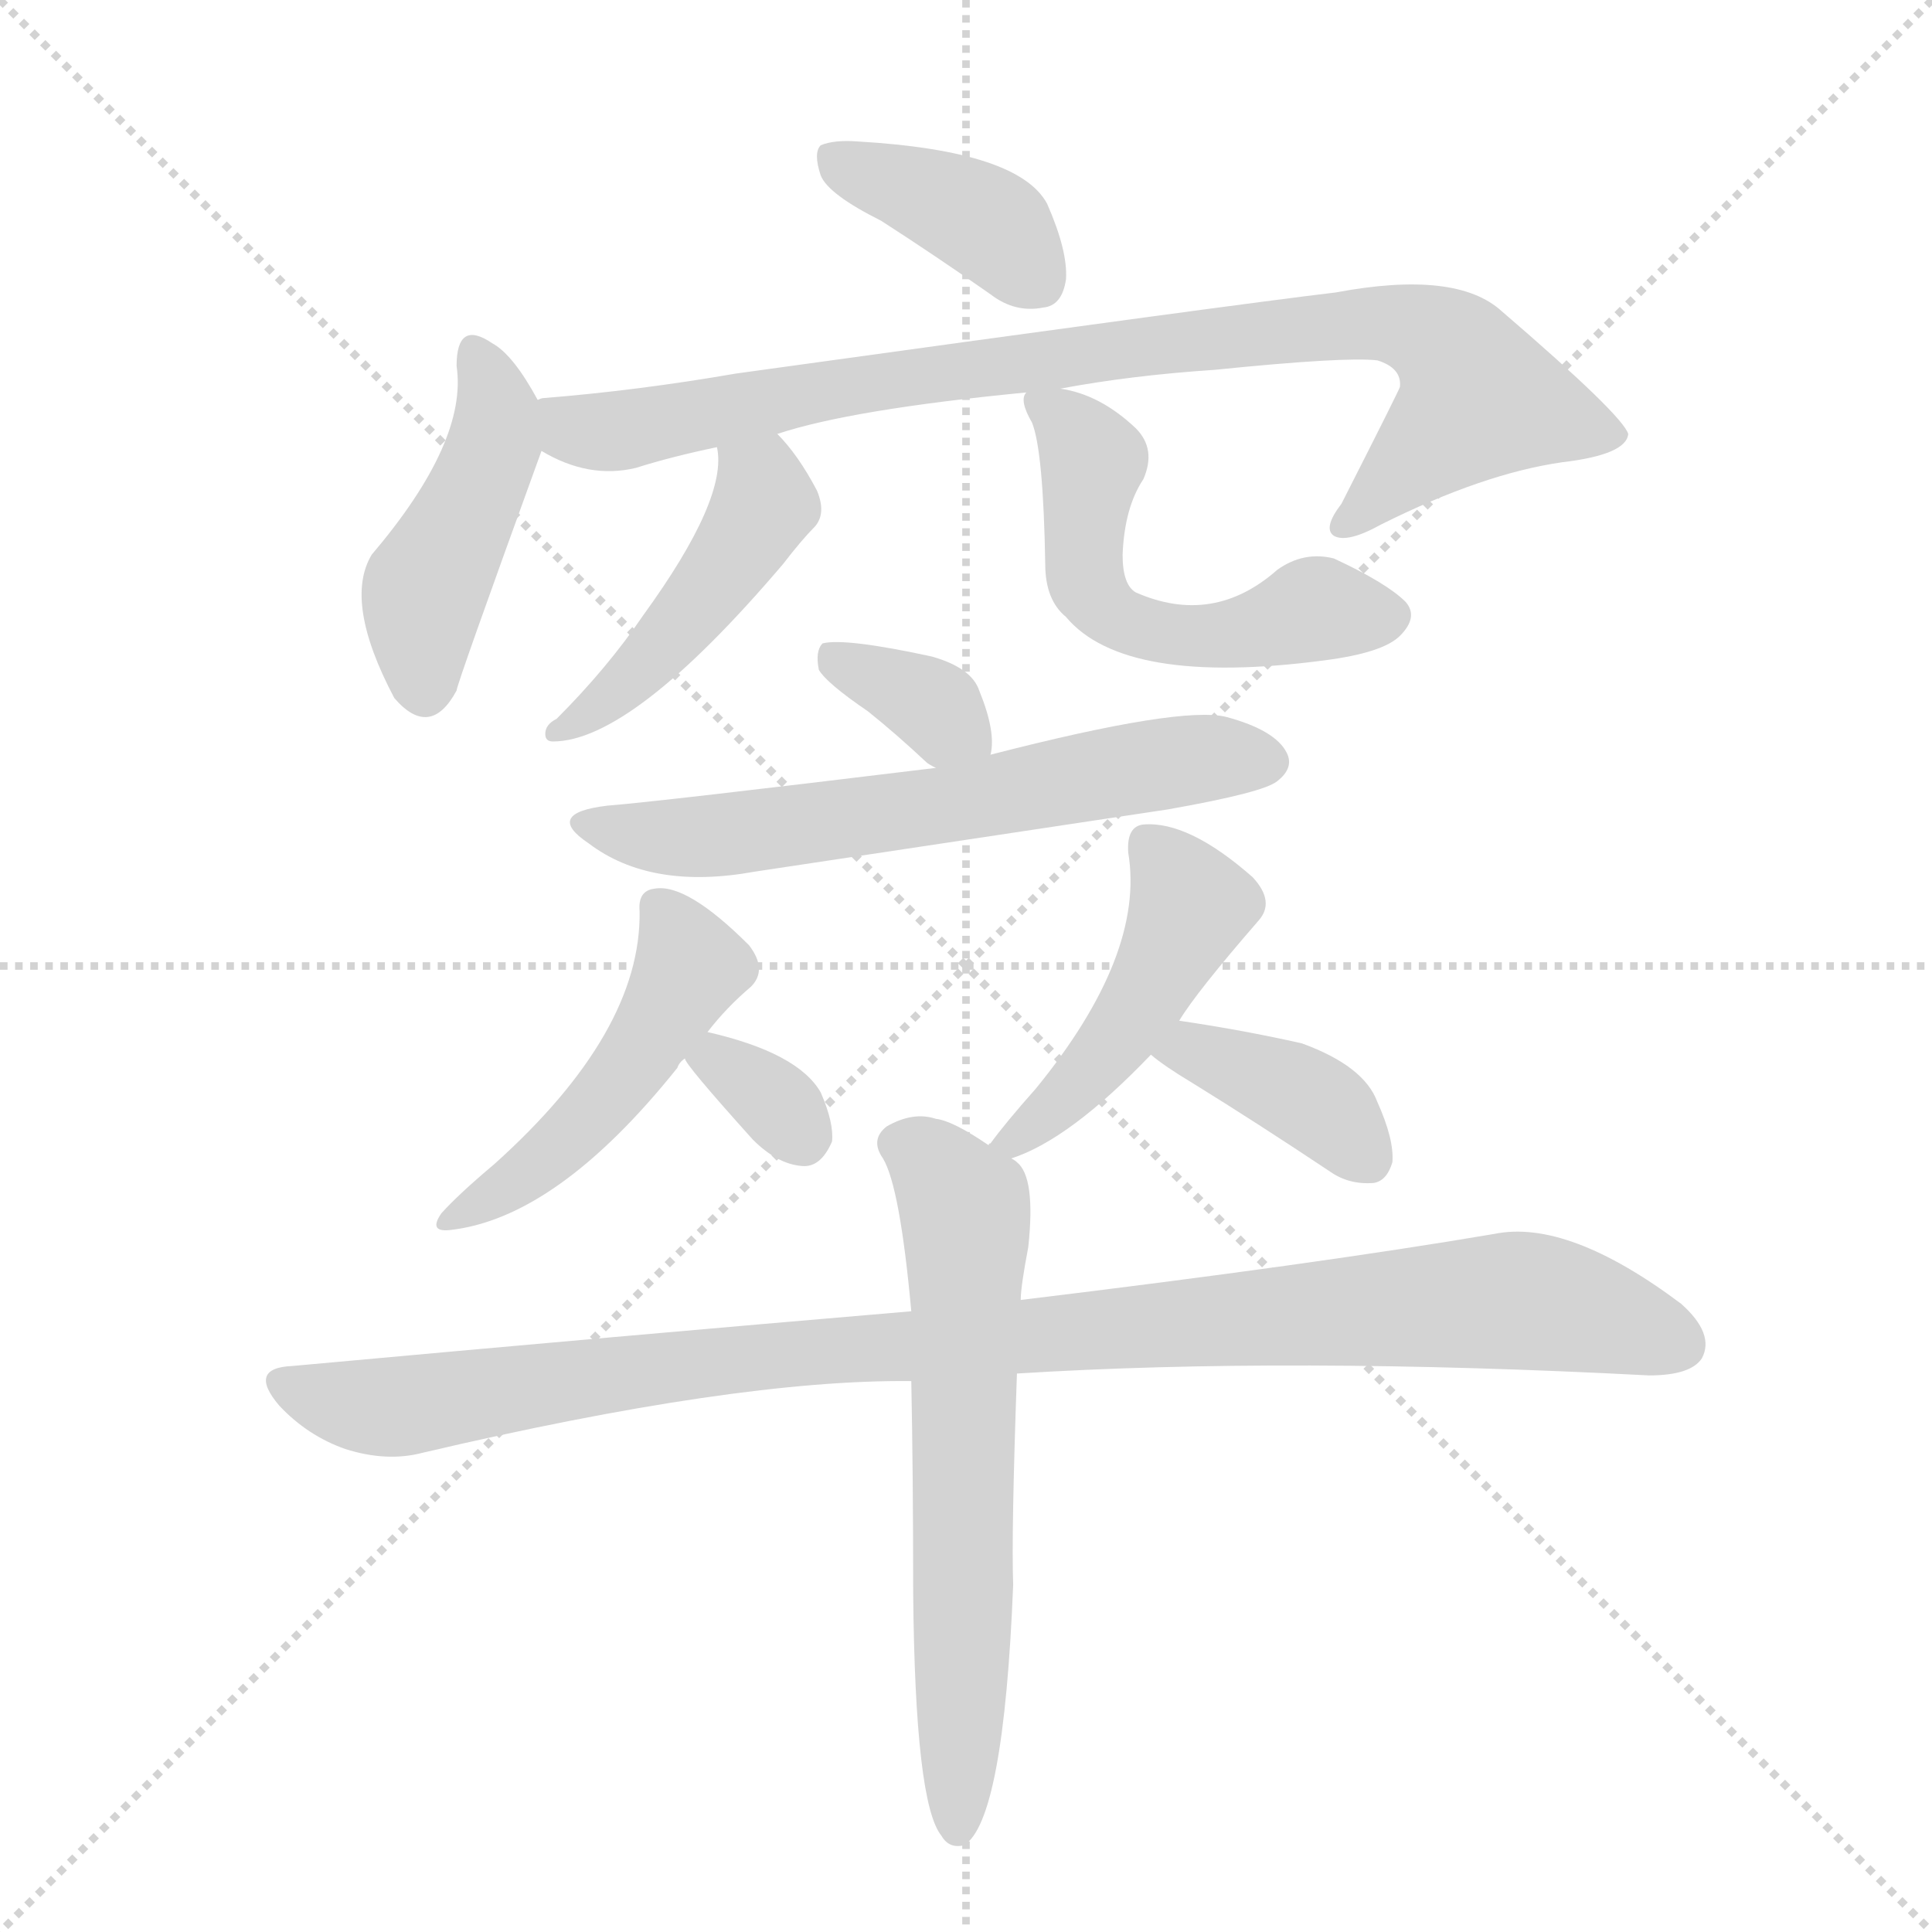 <svg version="1.1" viewBox="0 0 1024 1024" xmlns="http://www.w3.org/2000/svg">
  <g stroke="lightgray" stroke-dasharray="1,1" stroke-width="1" transform="scale(4, 4)">
    <line x1="0" y1="0" x2="256" y2="256"></line>
    <line x1="256" y1="0" x2="0" y2="256"></line>
    <line x1="128" y1="0" x2="128" y2="256"></line>
    <line x1="0" y1="128" x2="256" y2="128"></line>
  </g>
  <g transform="scale(1, -1) translate(0, -900)">
    <style type="text/css">
      
        @keyframes keyframes0 {
          from {
            stroke: blue;
            stroke-dashoffset: 387;
            stroke-width: 128;
          }
          56% {
            animation-timing-function: step-end;
            stroke: blue;
            stroke-dashoffset: 0;
            stroke-width: 128;
          }
          to {
            stroke: black;
            stroke-width: 1024;
          }
        }
        #make-me-a-hanzi-animation-0 {
          animation: keyframes0 0.565s both;
          animation-delay: 0s;
          animation-timing-function: linear;
        }
      
        @keyframes keyframes1 {
          from {
            stroke: blue;
            stroke-dashoffset: 440;
            stroke-width: 128;
          }
          59% {
            animation-timing-function: step-end;
            stroke: blue;
            stroke-dashoffset: 0;
            stroke-width: 128;
          }
          to {
            stroke: black;
            stroke-width: 1024;
          }
        }
        #make-me-a-hanzi-animation-1 {
          animation: keyframes1 0.608s both;
          animation-delay: 0.565s;
          animation-timing-function: linear;
        }
      
        @keyframes keyframes2 {
          from {
            stroke: blue;
            stroke-dashoffset: 874;
            stroke-width: 128;
          }
          74% {
            animation-timing-function: step-end;
            stroke: blue;
            stroke-dashoffset: 0;
            stroke-width: 128;
          }
          to {
            stroke: black;
            stroke-width: 1024;
          }
        }
        #make-me-a-hanzi-animation-2 {
          animation: keyframes2 0.961s both;
          animation-delay: 1.173s;
          animation-timing-function: linear;
        }
      
        @keyframes keyframes3 {
          from {
            stroke: blue;
            stroke-dashoffset: 453;
            stroke-width: 128;
          }
          60% {
            animation-timing-function: step-end;
            stroke: blue;
            stroke-dashoffset: 0;
            stroke-width: 128;
          }
          to {
            stroke: black;
            stroke-width: 1024;
          }
        }
        #make-me-a-hanzi-animation-3 {
          animation: keyframes3 0.619s both;
          animation-delay: 2.134s;
          animation-timing-function: linear;
        }
      
        @keyframes keyframes4 {
          from {
            stroke: blue;
            stroke-dashoffset: 539;
            stroke-width: 128;
          }
          64% {
            animation-timing-function: step-end;
            stroke: blue;
            stroke-dashoffset: 0;
            stroke-width: 128;
          }
          to {
            stroke: black;
            stroke-width: 1024;
          }
        }
        #make-me-a-hanzi-animation-4 {
          animation: keyframes4 0.689s both;
          animation-delay: 2.753s;
          animation-timing-function: linear;
        }
      
        @keyframes keyframes5 {
          from {
            stroke: blue;
            stroke-dashoffset: 345;
            stroke-width: 128;
          }
          53% {
            animation-timing-function: step-end;
            stroke: blue;
            stroke-dashoffset: 0;
            stroke-width: 128;
          }
          to {
            stroke: black;
            stroke-width: 1024;
          }
        }
        #make-me-a-hanzi-animation-5 {
          animation: keyframes5 0.531s both;
          animation-delay: 3.442s;
          animation-timing-function: linear;
        }
      
        @keyframes keyframes6 {
          from {
            stroke: blue;
            stroke-dashoffset: 615;
            stroke-width: 128;
          }
          67% {
            animation-timing-function: step-end;
            stroke: blue;
            stroke-dashoffset: 0;
            stroke-width: 128;
          }
          to {
            stroke: black;
            stroke-width: 1024;
          }
        }
        #make-me-a-hanzi-animation-6 {
          animation: keyframes6 0.75s both;
          animation-delay: 3.972s;
          animation-timing-function: linear;
        }
      
        @keyframes keyframes7 {
          from {
            stroke: blue;
            stroke-dashoffset: 473;
            stroke-width: 128;
          }
          61% {
            animation-timing-function: step-end;
            stroke: blue;
            stroke-dashoffset: 0;
            stroke-width: 128;
          }
          to {
            stroke: black;
            stroke-width: 1024;
          }
        }
        #make-me-a-hanzi-animation-7 {
          animation: keyframes7 0.635s both;
          animation-delay: 4.723s;
          animation-timing-function: linear;
        }
      
        @keyframes keyframes8 {
          from {
            stroke: blue;
            stroke-dashoffset: 327;
            stroke-width: 128;
          }
          52% {
            animation-timing-function: step-end;
            stroke: blue;
            stroke-dashoffset: 0;
            stroke-width: 128;
          }
          to {
            stroke: black;
            stroke-width: 1024;
          }
        }
        #make-me-a-hanzi-animation-8 {
          animation: keyframes8 0.516s both;
          animation-delay: 5.358s;
          animation-timing-function: linear;
        }
      
        @keyframes keyframes9 {
          from {
            stroke: blue;
            stroke-dashoffset: 456;
            stroke-width: 128;
          }
          60% {
            animation-timing-function: step-end;
            stroke: blue;
            stroke-dashoffset: 0;
            stroke-width: 128;
          }
          to {
            stroke: black;
            stroke-width: 1024;
          }
        }
        #make-me-a-hanzi-animation-9 {
          animation: keyframes9 0.621s both;
          animation-delay: 5.874s;
          animation-timing-function: linear;
        }
      
        @keyframes keyframes10 {
          from {
            stroke: blue;
            stroke-dashoffset: 378;
            stroke-width: 128;
          }
          55% {
            animation-timing-function: step-end;
            stroke: blue;
            stroke-dashoffset: 0;
            stroke-width: 128;
          }
          to {
            stroke: black;
            stroke-width: 1024;
          }
        }
        #make-me-a-hanzi-animation-10 {
          animation: keyframes10 0.558s both;
          animation-delay: 6.495s;
          animation-timing-function: linear;
        }
      
        @keyframes keyframes11 {
          from {
            stroke: blue;
            stroke-dashoffset: 1003;
            stroke-width: 128;
          }
          77% {
            animation-timing-function: step-end;
            stroke: blue;
            stroke-dashoffset: 0;
            stroke-width: 128;
          }
          to {
            stroke: black;
            stroke-width: 1024;
          }
        }
        #make-me-a-hanzi-animation-11 {
          animation: keyframes11 1.066s both;
          animation-delay: 7.053s;
          animation-timing-function: linear;
        }
      
        @keyframes keyframes12 {
          from {
            stroke: blue;
            stroke-dashoffset: 636;
            stroke-width: 128;
          }
          67% {
            animation-timing-function: step-end;
            stroke: blue;
            stroke-dashoffset: 0;
            stroke-width: 128;
          }
          to {
            stroke: black;
            stroke-width: 1024;
          }
        }
        #make-me-a-hanzi-animation-12 {
          animation: keyframes12 0.768s both;
          animation-delay: 8.119s;
          animation-timing-function: linear;
        }
      
    </style>
    
      <path d="M 467 783 Q 495 765 525 744 Q 538 734 553 737 Q 563 738 565 752 Q 566 767 555 792 Q 540 820 455 825 Q 442 826 435 823 Q 431 819 435 807 Q 439 797 467 783 Z" fill="lightgray"></path>
    
      <path d="M 285 688 Q 272 712 261 718 Q 242 731 242 706 Q 248 666 197 606 Q 182 581 209 530 Q 228 508 242 534 Q 242 537 287 661 C 292 675 292 675 285 688 Z" fill="lightgray"></path>
    
      <path d="M 562 694 Q 599 701 644 704 Q 713 711 730 709 Q 743 705 742 695 Q 742 694 711 633 Q 701 620 707 616 Q 714 612 732 622 Q 786 649 828 655 Q 862 659 863 670 Q 860 680 796 735 Q 772 757 708 745 Q 657 739 390 702 Q 338 693 288 689 Q 287 689 285 688 C 255 684 260 673 287 661 Q 312 646 337 652 Q 356 658 380 663 L 412 670 Q 451 683 544 692 L 562 694 Z" fill="lightgray"></path>
    
      <path d="M 380 663 Q 386 636 341 574 Q 322 546 295 519 Q 289 516 289 511 Q 289 507 293 507 Q 335 507 415 601 Q 425 614 432 621 Q 438 628 433 640 Q 423 659 412 670 C 392 692 377 693 380 663 Z" fill="lightgray"></path>
    
      <path d="M 544 692 Q 540 688 547 676 Q 553 661 554 601 Q 554 582 565 573 Q 596 536 702 550 Q 733 554 742 563 Q 752 573 745 581 Q 735 591 707 604 Q 691 608 677 598 Q 643 568 602 586 Q 595 590 595 606 Q 596 631 606 646 Q 613 662 602 673 Q 583 691 562 694 C 544 698 544 698 544 692 Z" fill="lightgray"></path>
    
      <path d="M 525 500 Q 528 512 519 534 Q 515 546 494 552 Q 448 562 436 559 Q 432 555 434 545 Q 438 538 460 523 Q 475 511 491 496 Q 492 495 496 493 C 522 479 522 479 525 500 Z" fill="lightgray"></path>
    
      <path d="M 496 493 Q 348 475 322 473 Q 288 469 312 453 Q 345 428 400 438 Q 506 454 619 471 Q 670 480 677 486 Q 686 493 682 501 Q 676 513 650 520 Q 626 526 525 500 L 496 493 Z" fill="lightgray"></path>
    
      <path d="M 375 353 Q 385 366 398 377 Q 407 386 397 399 Q 364 432 347 429 Q 338 428 339 417 Q 340 353 262 283 Q 243 267 234 257 Q 227 247 238 248 Q 295 254 359 334 Q 360 337 363 339 L 375 353 Z" fill="lightgray"></path>
    
      <path d="M 363 339 Q 363 336 399 296 Q 412 283 425 282 Q 435 281 441 295 Q 442 305 435 321 Q 423 342 375 353 C 352 358 352 358 363 339 Z" fill="lightgray"></path>
    
      <path d="M 536 286 Q 567 296 610 341 L 625 359 Q 634 374 667 412 Q 676 422 664 435 Q 630 465 606 463 Q 597 462 598 448 Q 607 394 549 323 Q 533 305 525 294 Q 524 294 524 293 C 511 277 511 277 536 286 Z" fill="lightgray"></path>
    
      <path d="M 610 341 Q 617 335 632 326 Q 666 305 705 279 Q 715 272 728 273 Q 735 274 738 284 Q 739 296 730 316 Q 723 335 690 347 Q 659 354 625 359 C 595 363 587 360 610 341 Z" fill="lightgray"></path>
    
      <path d="M 539 172 Q 683 181 874 171 Q 896 171 902 180 Q 909 193 891 209 Q 831 254 792 246 Q 698 230 541 211 L 483 205 Q 330 192 155 176 Q 131 175 148 155 Q 163 139 183 132 Q 205 125 224 130 Q 390 169 483 168 L 539 172 Z" fill="lightgray"></path>
    
      <path d="M 483 168 Q 484 119 484 56 Q 485 -56 499 -73 Q 503 -80 511 -78 Q 532 -65 537 60 Q 536 87 539 172 L 541 211 Q 541 218 545 239 Q 549 276 539 284 Q 538 285 536 286 L 524 293 Q 505 306 496 307 Q 484 311 470 303 Q 461 296 468 286 Q 477 271 483 205 L 483 168 Z" fill="lightgray"></path>
    
    
      <clipPath id="make-me-a-hanzi-clip-0">
        <path d="M 467 783 Q 495 765 525 744 Q 538 734 553 737 Q 563 738 565 752 Q 566 767 555 792 Q 540 820 455 825 Q 442 826 435 823 Q 431 819 435 807 Q 439 797 467 783 Z"></path>
      </clipPath>
      <path clip-path="url(#make-me-a-hanzi-clip-0)" d="M 441 818 L 529 778 L 551 751" fill="none" id="make-me-a-hanzi-animation-0" stroke-dasharray="259 518" stroke-linecap="round"></path>
    
      <clipPath id="make-me-a-hanzi-clip-1">
        <path d="M 285 688 Q 272 712 261 718 Q 242 731 242 706 Q 248 666 197 606 Q 182 581 209 530 Q 228 508 242 534 Q 242 537 287 661 C 292 675 292 675 285 688 Z"></path>
      </clipPath>
      <path clip-path="url(#make-me-a-hanzi-clip-1)" d="M 252 711 L 264 680 L 261 656 L 225 586 L 225 538" fill="none" id="make-me-a-hanzi-animation-1" stroke-dasharray="312 624" stroke-linecap="round"></path>
    
      <clipPath id="make-me-a-hanzi-clip-2">
        <path d="M 562 694 Q 599 701 644 704 Q 713 711 730 709 Q 743 705 742 695 Q 742 694 711 633 Q 701 620 707 616 Q 714 612 732 622 Q 786 649 828 655 Q 862 659 863 670 Q 860 680 796 735 Q 772 757 708 745 Q 657 739 390 702 Q 338 693 288 689 Q 287 689 285 688 C 255 684 260 673 287 661 Q 312 646 337 652 Q 356 658 380 663 L 412 670 Q 451 683 544 692 L 562 694 Z"></path>
      </clipPath>
      <path clip-path="url(#make-me-a-hanzi-clip-2)" d="M 289 681 L 320 671 L 429 694 L 573 713 L 721 729 L 753 725 L 770 714 L 784 689 L 712 621" fill="none" id="make-me-a-hanzi-animation-2" stroke-dasharray="746 1492" stroke-linecap="round"></path>
    
      <clipPath id="make-me-a-hanzi-clip-3">
        <path d="M 380 663 Q 386 636 341 574 Q 322 546 295 519 Q 289 516 289 511 Q 289 507 293 507 Q 335 507 415 601 Q 425 614 432 621 Q 438 628 433 640 Q 423 659 412 670 C 392 692 377 693 380 663 Z"></path>
      </clipPath>
      <path clip-path="url(#make-me-a-hanzi-clip-3)" d="M 386 659 L 403 643 L 391 607 L 341 547 L 295 513" fill="none" id="make-me-a-hanzi-animation-3" stroke-dasharray="325 650" stroke-linecap="round"></path>
    
      <clipPath id="make-me-a-hanzi-clip-4">
        <path d="M 544 692 Q 540 688 547 676 Q 553 661 554 601 Q 554 582 565 573 Q 596 536 702 550 Q 733 554 742 563 Q 752 573 745 581 Q 735 591 707 604 Q 691 608 677 598 Q 643 568 602 586 Q 595 590 595 606 Q 596 631 606 646 Q 613 662 602 673 Q 583 691 562 694 C 544 698 544 698 544 692 Z"></path>
      </clipPath>
      <path clip-path="url(#make-me-a-hanzi-clip-4)" d="M 549 688 L 565 677 L 579 656 L 573 613 L 576 590 L 595 571 L 632 562 L 668 566 L 698 578 L 736 573" fill="none" id="make-me-a-hanzi-animation-4" stroke-dasharray="411 822" stroke-linecap="round"></path>
    
      <clipPath id="make-me-a-hanzi-clip-5">
        <path d="M 525 500 Q 528 512 519 534 Q 515 546 494 552 Q 448 562 436 559 Q 432 555 434 545 Q 438 538 460 523 Q 475 511 491 496 Q 492 495 496 493 C 522 479 522 479 525 500 Z"></path>
      </clipPath>
      <path clip-path="url(#make-me-a-hanzi-clip-5)" d="M 441 551 L 480 535 L 516 505" fill="none" id="make-me-a-hanzi-animation-5" stroke-dasharray="217 434" stroke-linecap="round"></path>
    
      <clipPath id="make-me-a-hanzi-clip-6">
        <path d="M 496 493 Q 348 475 322 473 Q 288 469 312 453 Q 345 428 400 438 Q 506 454 619 471 Q 670 480 677 486 Q 686 493 682 501 Q 676 513 650 520 Q 626 526 525 500 L 496 493 Z"></path>
      </clipPath>
      <path clip-path="url(#make-me-a-hanzi-clip-6)" d="M 314 464 L 348 456 L 388 457 L 617 496 L 669 497" fill="none" id="make-me-a-hanzi-animation-6" stroke-dasharray="487 974" stroke-linecap="round"></path>
    
      <clipPath id="make-me-a-hanzi-clip-7">
        <path d="M 375 353 Q 385 366 398 377 Q 407 386 397 399 Q 364 432 347 429 Q 338 428 339 417 Q 340 353 262 283 Q 243 267 234 257 Q 227 247 238 248 Q 295 254 359 334 Q 360 337 363 339 L 375 353 Z"></path>
      </clipPath>
      <path clip-path="url(#make-me-a-hanzi-clip-7)" d="M 351 418 L 365 385 L 338 339 L 304 299 L 243 255" fill="none" id="make-me-a-hanzi-animation-7" stroke-dasharray="345 690" stroke-linecap="round"></path>
    
      <clipPath id="make-me-a-hanzi-clip-8">
        <path d="M 363 339 Q 363 336 399 296 Q 412 283 425 282 Q 435 281 441 295 Q 442 305 435 321 Q 423 342 375 353 C 352 358 352 358 363 339 Z"></path>
      </clipPath>
      <path clip-path="url(#make-me-a-hanzi-clip-8)" d="M 369 340 L 394 329 L 425 298" fill="none" id="make-me-a-hanzi-animation-8" stroke-dasharray="199 398" stroke-linecap="round"></path>
    
      <clipPath id="make-me-a-hanzi-clip-9">
        <path d="M 536 286 Q 567 296 610 341 L 625 359 Q 634 374 667 412 Q 676 422 664 435 Q 630 465 606 463 Q 597 462 598 448 Q 607 394 549 323 Q 533 305 525 294 Q 524 294 524 293 C 511 277 511 277 536 286 Z"></path>
      </clipPath>
      <path clip-path="url(#make-me-a-hanzi-clip-9)" d="M 609 452 L 629 426 L 627 410 L 579 333 L 533 294" fill="none" id="make-me-a-hanzi-animation-9" stroke-dasharray="328 656" stroke-linecap="round"></path>
    
      <clipPath id="make-me-a-hanzi-clip-10">
        <path d="M 610 341 Q 617 335 632 326 Q 666 305 705 279 Q 715 272 728 273 Q 735 274 738 284 Q 739 296 730 316 Q 723 335 690 347 Q 659 354 625 359 C 595 363 587 360 610 341 Z"></path>
      </clipPath>
      <path clip-path="url(#make-me-a-hanzi-clip-10)" d="M 618 342 L 642 340 L 688 321 L 723 288" fill="none" id="make-me-a-hanzi-animation-10" stroke-dasharray="250 500" stroke-linecap="round"></path>
    
      <clipPath id="make-me-a-hanzi-clip-11">
        <path d="M 539 172 Q 683 181 874 171 Q 896 171 902 180 Q 909 193 891 209 Q 831 254 792 246 Q 698 230 541 211 L 483 205 Q 330 192 155 176 Q 131 175 148 155 Q 163 139 183 132 Q 205 125 224 130 Q 390 169 483 168 L 539 172 Z"></path>
      </clipPath>
      <path clip-path="url(#make-me-a-hanzi-clip-11)" d="M 151 166 L 205 154 L 418 183 L 802 211 L 837 206 L 890 188" fill="none" id="make-me-a-hanzi-animation-11" stroke-dasharray="875 1750" stroke-linecap="round"></path>
    
      <clipPath id="make-me-a-hanzi-clip-12">
        <path d="M 483 168 Q 484 119 484 56 Q 485 -56 499 -73 Q 503 -80 511 -78 Q 532 -65 537 60 Q 536 87 539 172 L 541 211 Q 541 218 545 239 Q 549 276 539 284 Q 538 285 536 286 L 524 293 Q 505 306 496 307 Q 484 311 470 303 Q 461 296 468 286 Q 477 271 483 205 L 483 168 Z"></path>
      </clipPath>
      <path clip-path="url(#make-me-a-hanzi-clip-12)" d="M 476 294 L 502 275 L 513 251 L 507 -70" fill="none" id="make-me-a-hanzi-animation-12" stroke-dasharray="508 1016" stroke-linecap="round"></path>
    
  </g>
</svg>